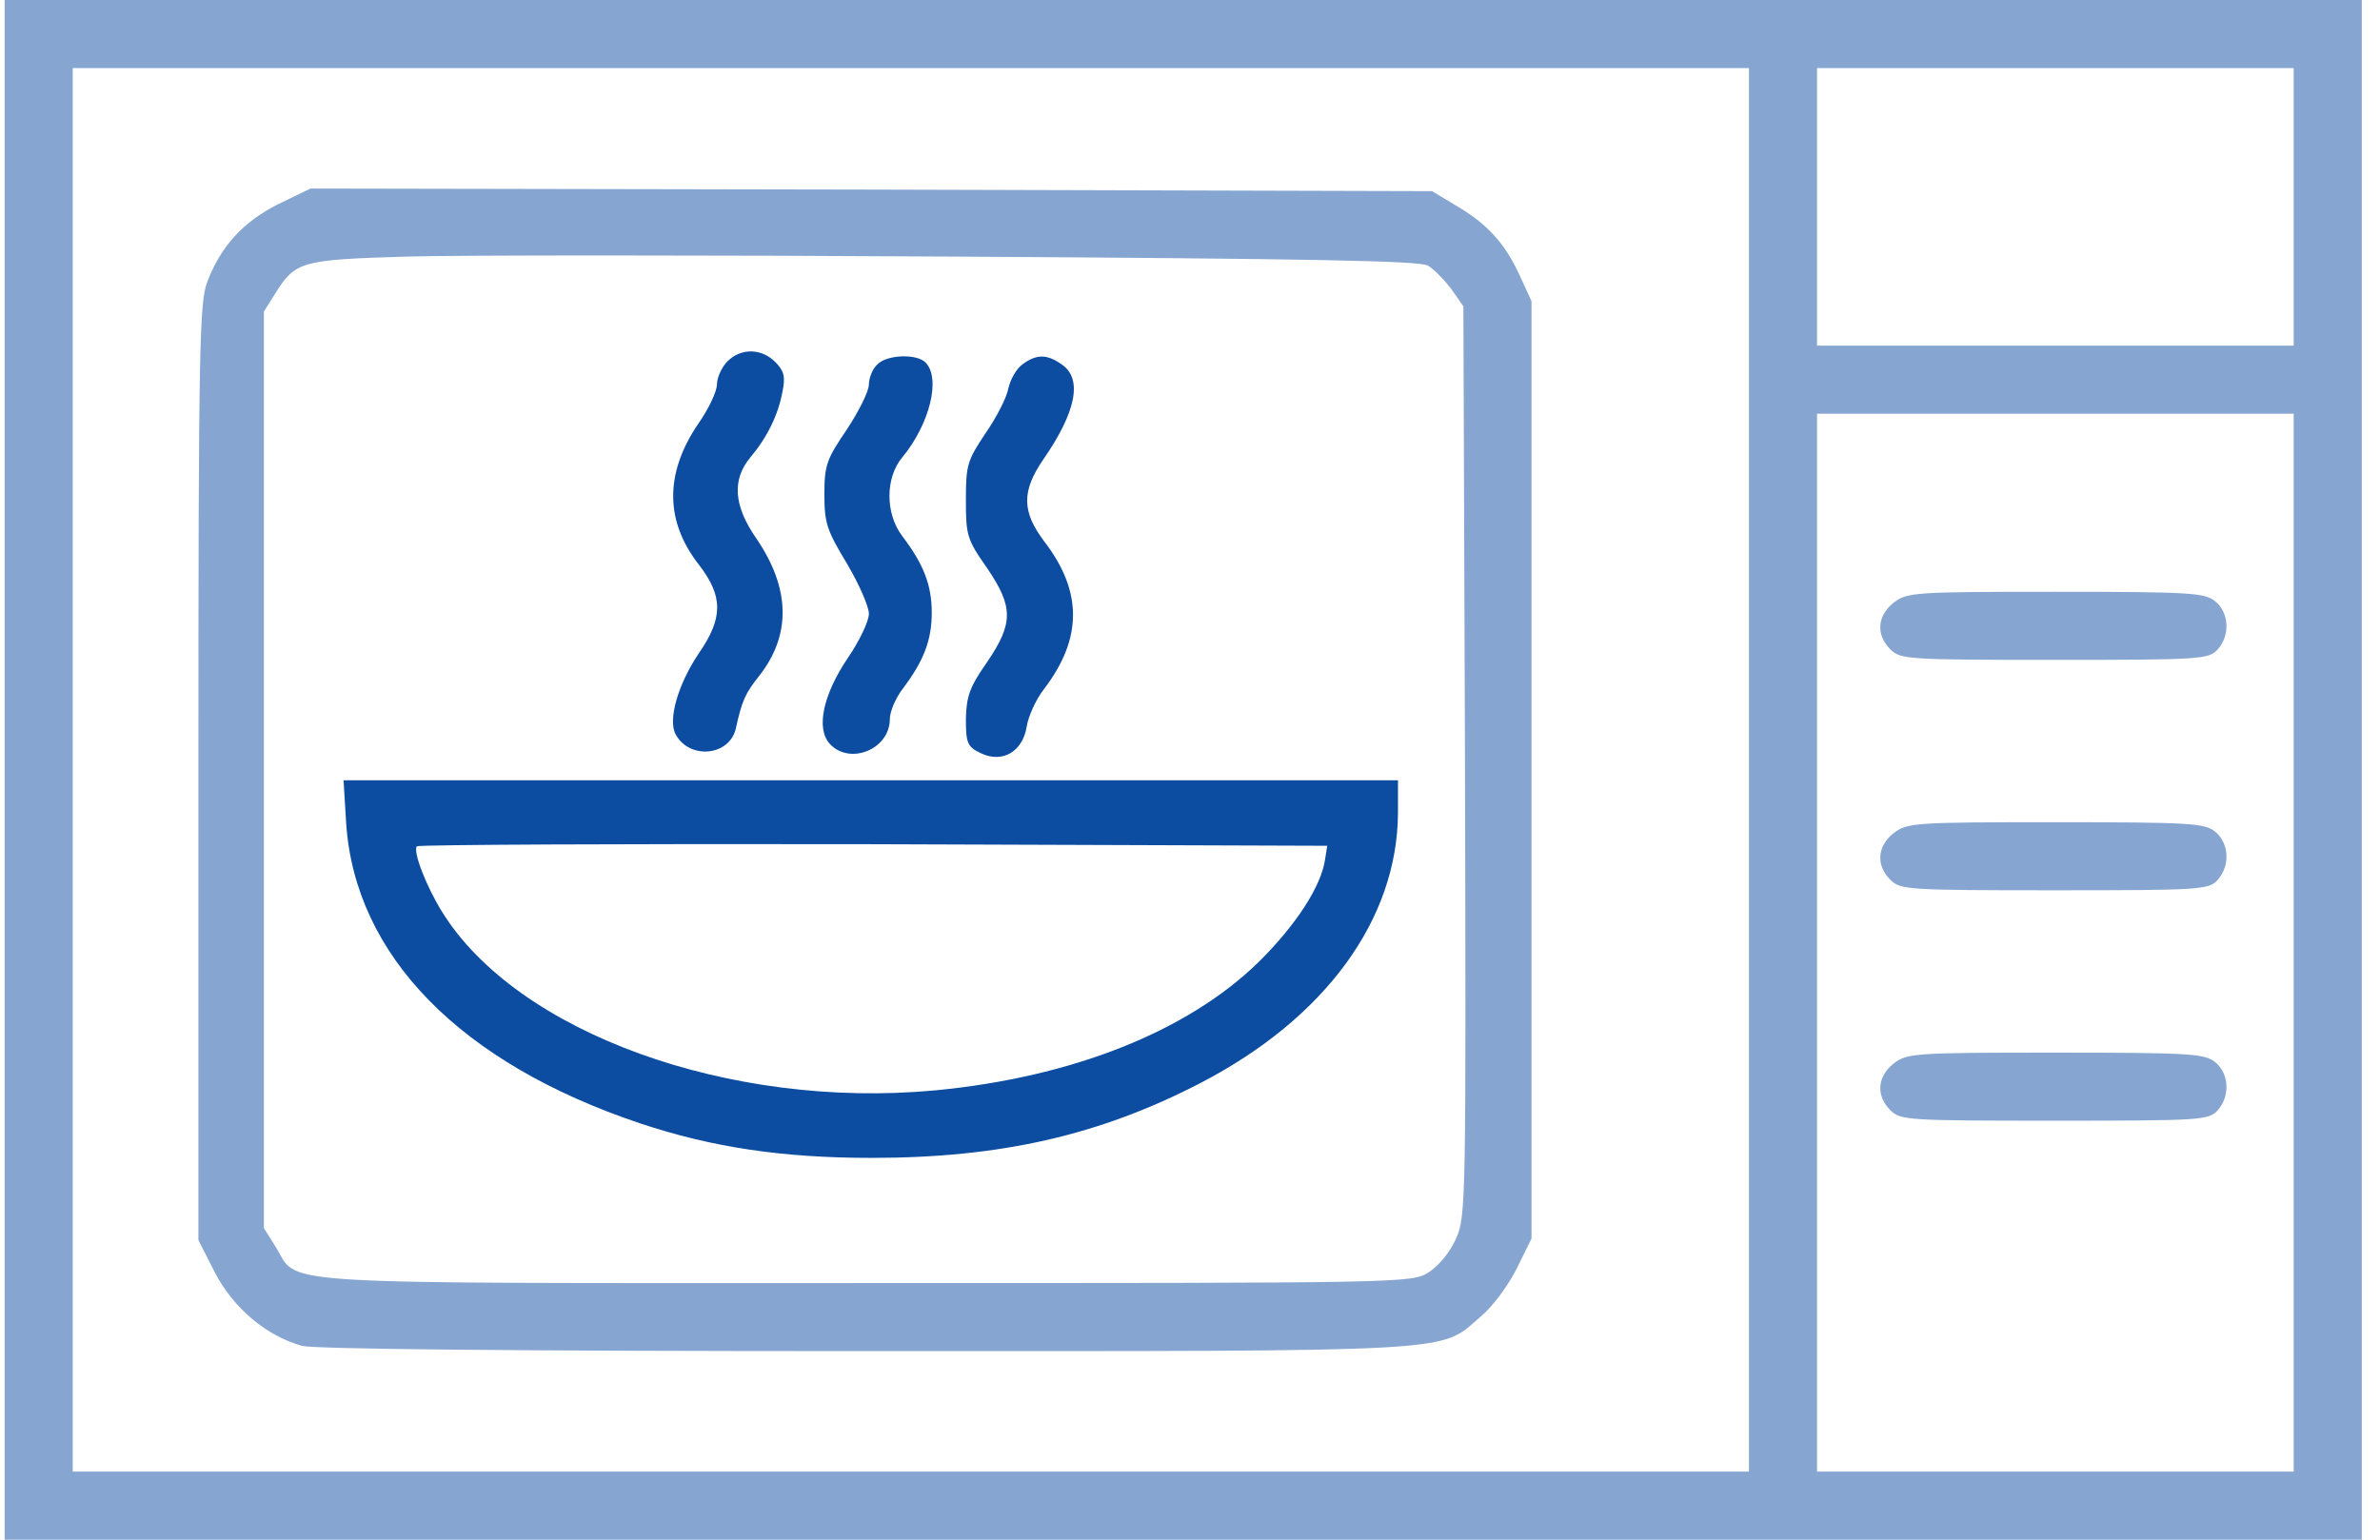 <svg width="85" height="55" viewBox="0 0 85 55" fill="none" xmlns="http://www.w3.org/2000/svg">
<path d="M0.166 27.5V55H42.258H84.35V27.5V3.8147e-06H42.258H0.166V27.5ZM62.462 27.5V52.568H32.53H2.598V27.5V2.432H32.53H62.462V27.5ZM81.918 7.389V12.347H73.406H64.894V7.389V2.432H73.406H81.918V7.389ZM81.918 33.673V52.568H73.406H64.894V33.673V14.779H73.406H81.918V33.673Z" fill="#86A6D1"/>
<path d="M9.929 7.296C8.676 7.932 7.89 8.792 7.404 10.065C7.123 10.775 7.086 12.403 7.086 27.575V44.299L7.685 45.478C8.358 46.75 9.518 47.723 10.79 48.078C11.239 48.19 18.254 48.265 30.957 48.265C52.526 48.265 51.367 48.321 52.882 47.031C53.312 46.675 53.873 45.908 54.173 45.309L54.697 44.243V27.5V10.757L54.266 9.821C53.742 8.68 53.106 7.988 51.984 7.333L51.142 6.828L31.106 6.772L11.089 6.735L9.929 7.296ZM50.992 9.485C51.217 9.616 51.591 10.008 51.834 10.326L52.264 10.944L52.321 27.182C52.358 42.952 52.358 43.439 52.003 44.243C51.778 44.748 51.385 45.216 51.011 45.459C50.394 45.833 50.132 45.833 30.882 45.833C9.069 45.833 10.715 45.927 9.836 44.524L9.424 43.869V27.5V11.131L9.836 10.476C10.547 9.335 10.771 9.279 14.475 9.167C16.327 9.111 25.213 9.111 34.212 9.167C46.802 9.241 50.674 9.316 50.992 9.485Z" fill="#86A6D1"/>
<path d="M25.981 12.908C25.775 13.114 25.606 13.488 25.606 13.731C25.606 13.975 25.307 14.611 24.952 15.116C23.736 16.893 23.736 18.614 24.97 20.185C25.831 21.308 25.831 22.075 24.952 23.347C24.222 24.432 23.848 25.704 24.128 26.228C24.615 27.145 26.055 27.014 26.28 26.022C26.504 25.012 26.617 24.769 27.122 24.133C28.263 22.674 28.226 21.009 27.009 19.231C26.205 18.072 26.13 17.136 26.804 16.332C27.402 15.621 27.795 14.816 27.945 13.993C28.057 13.451 28.001 13.245 27.683 12.927C27.197 12.441 26.467 12.422 25.981 12.908Z" fill="#0C4DA2"/>
<path d="M31.331 13.021C31.163 13.17 31.032 13.507 31.032 13.731C31.032 13.975 30.677 14.685 30.246 15.34C29.517 16.407 29.442 16.631 29.442 17.66C29.442 18.689 29.535 18.951 30.246 20.129C30.677 20.859 31.032 21.663 31.032 21.925C31.032 22.187 30.695 22.898 30.284 23.497C29.386 24.825 29.142 26.022 29.629 26.565C30.34 27.351 31.78 26.771 31.78 25.686C31.78 25.424 31.986 24.937 32.229 24.619C32.996 23.609 33.277 22.861 33.277 21.888C33.277 20.915 32.996 20.167 32.229 19.157C31.612 18.352 31.612 17.061 32.229 16.332C33.202 15.153 33.614 13.507 33.052 12.946C32.734 12.628 31.668 12.665 31.331 13.021Z" fill="#0C4DA2"/>
<path d="M36.535 13.002C36.311 13.151 36.086 13.544 36.011 13.881C35.955 14.199 35.581 14.928 35.188 15.49C34.552 16.444 34.496 16.612 34.496 17.847C34.496 19.119 34.533 19.269 35.244 20.279C36.199 21.682 36.199 22.262 35.244 23.665C34.627 24.544 34.515 24.881 34.496 25.685C34.496 26.546 34.552 26.677 35.02 26.901C35.787 27.276 36.517 26.864 36.666 25.966C36.722 25.592 37.003 24.974 37.283 24.619C38.668 22.804 38.668 21.121 37.283 19.325C36.498 18.277 36.479 17.548 37.265 16.406C38.443 14.704 38.668 13.525 37.92 13.02C37.396 12.646 37.022 12.646 36.535 13.002Z" fill="#0C4DA2"/>
<path d="M12.363 29.408C12.681 34.141 16.441 37.976 22.858 40.128C25.44 40.988 27.946 41.362 31.127 41.362C35.729 41.362 39.264 40.558 42.875 38.687C47.346 36.367 49.909 32.832 49.928 29.034V27.874H31.108H12.27L12.363 29.408ZM47.327 30.68C47.196 31.653 46.28 33.056 44.933 34.384C42.389 36.854 38.292 38.481 33.409 38.949C26.057 39.641 18.462 36.891 15.787 32.57C15.207 31.634 14.739 30.4 14.889 30.231C14.963 30.175 22.297 30.138 31.201 30.157L47.402 30.213L47.327 30.68Z" fill="#0C4DA2"/>
<path d="M67.625 21.532C67.045 22 66.989 22.674 67.513 23.197C67.868 23.553 68.13 23.572 73.368 23.572C78.606 23.572 78.887 23.553 79.205 23.197C79.654 22.692 79.616 21.888 79.111 21.476C78.737 21.177 78.232 21.14 73.405 21.14C68.354 21.14 68.111 21.158 67.625 21.532Z" fill="#86A6D1"/>
<path d="M67.625 29.764C67.045 30.231 66.989 30.905 67.513 31.429C67.868 31.784 68.13 31.803 73.368 31.803C78.606 31.803 78.887 31.784 79.205 31.429C79.654 30.924 79.616 30.119 79.111 29.707C78.737 29.408 78.232 29.371 73.405 29.371C68.354 29.371 68.111 29.39 67.625 29.764Z" fill="#86A6D1"/>
<path d="M67.625 37.995C67.045 38.463 66.989 39.136 67.513 39.66C67.868 40.016 68.13 40.034 73.368 40.034C78.606 40.034 78.887 40.016 79.205 39.66C79.654 39.155 79.616 38.35 79.111 37.939C78.737 37.64 78.232 37.602 73.405 37.602C68.354 37.602 68.111 37.621 67.625 37.995Z" fill="#86A6D1"/>
</svg>

